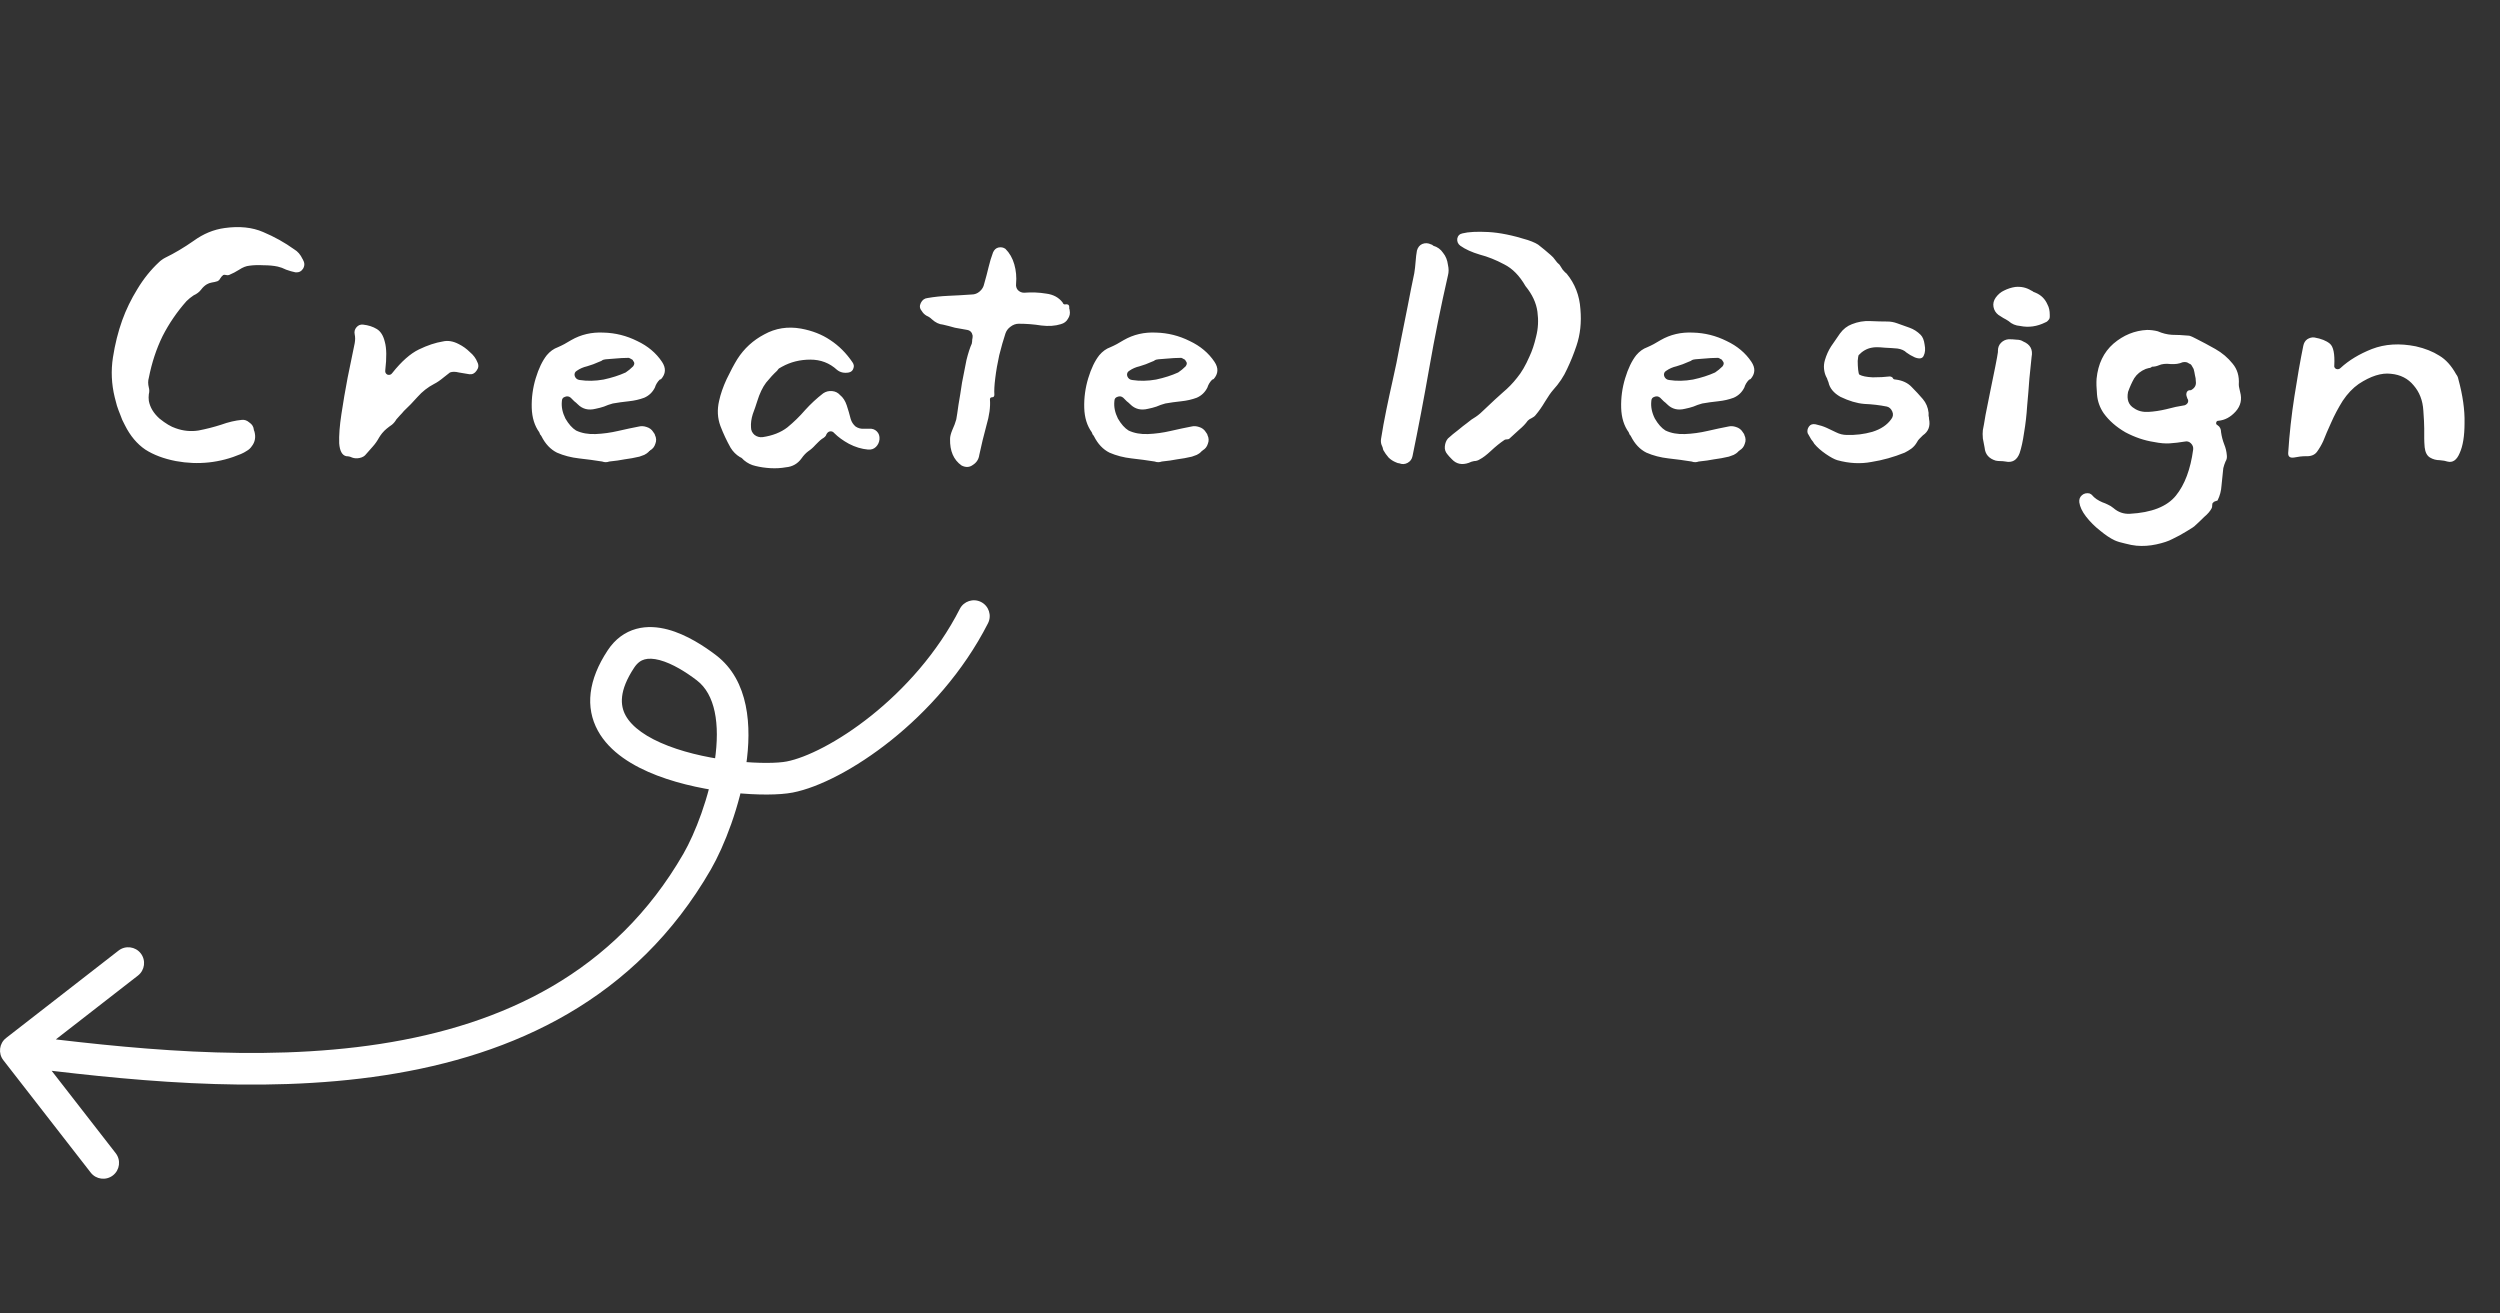 <svg width="158" height="83" viewBox="0 0 158 83" fill="none" xmlns="http://www.w3.org/2000/svg">
<rect x="0" y="0" width="158" height="83" fill="#333333" stroke="none"/>
<path d="M19.15 16.428C19.262 16.615 19.262 16.801 19.15 16.988C19.038 17.156 18.88 17.231 18.674 17.212C18.488 17.175 18.292 17.119 18.086 17.044C17.9 16.951 17.722 16.885 17.554 16.848C17.293 16.792 16.994 16.764 16.658 16.764C16.322 16.745 16.024 16.755 15.762 16.792C15.557 16.811 15.342 16.895 15.118 17.044C14.913 17.175 14.698 17.287 14.474 17.38C14.418 17.399 14.353 17.399 14.278 17.38C14.222 17.361 14.166 17.361 14.11 17.38C14.036 17.436 13.97 17.511 13.914 17.604C13.877 17.679 13.821 17.735 13.746 17.772C13.634 17.809 13.513 17.837 13.382 17.856C13.27 17.875 13.168 17.912 13.074 17.968C12.944 18.043 12.822 18.155 12.71 18.304C12.598 18.453 12.44 18.575 12.234 18.668C12.066 18.78 11.917 18.901 11.786 19.032C11.189 19.704 10.685 20.441 10.274 21.244C9.882 22.047 9.593 22.924 9.406 23.876C9.35 24.063 9.35 24.268 9.406 24.492C9.444 24.623 9.444 24.763 9.406 24.912C9.388 25.043 9.388 25.183 9.406 25.332C9.481 25.743 9.705 26.116 10.078 26.452C10.47 26.769 10.816 26.975 11.114 27.068C11.581 27.236 12.057 27.283 12.542 27.208C13.028 27.115 13.504 26.993 13.97 26.844C14.437 26.676 14.876 26.573 15.286 26.536C15.454 26.517 15.613 26.573 15.762 26.704C15.93 26.816 16.024 26.965 16.042 27.152C16.042 27.189 16.052 27.217 16.07 27.236C16.182 27.609 16.126 27.936 15.902 28.216C15.828 28.328 15.725 28.421 15.594 28.496C15.482 28.571 15.361 28.636 15.23 28.692C13.905 29.252 12.533 29.401 11.114 29.14C10.349 28.991 9.705 28.748 9.182 28.412C8.66 28.057 8.23 27.544 7.894 26.872C7.838 26.76 7.782 26.648 7.726 26.536C7.67 26.405 7.624 26.284 7.586 26.172C7.53 26.041 7.465 25.864 7.39 25.64C7.334 25.416 7.288 25.239 7.25 25.108C7.045 24.268 7.008 23.428 7.138 22.588C7.269 21.748 7.465 20.964 7.726 20.236C7.969 19.564 8.286 18.911 8.678 18.276C9.07 17.623 9.528 17.053 10.05 16.568C10.106 16.512 10.162 16.465 10.218 16.428C10.293 16.372 10.368 16.325 10.442 16.288C11.021 16.008 11.618 15.653 12.234 15.224C12.85 14.776 13.504 14.505 14.194 14.412C15.128 14.281 15.94 14.365 16.63 14.664C17.34 14.963 17.993 15.327 18.59 15.756C18.814 15.887 18.992 16.092 19.122 16.372C19.141 16.391 19.15 16.409 19.15 16.428ZM30.173 22.896C30.267 23.083 30.248 23.26 30.117 23.428C30.005 23.596 29.856 23.671 29.669 23.652C29.464 23.615 29.24 23.577 28.997 23.54C28.773 23.484 28.587 23.484 28.437 23.54C28.419 23.559 28.288 23.661 28.045 23.848C27.821 24.035 27.616 24.175 27.429 24.268C27.037 24.473 26.692 24.744 26.393 25.08C26.113 25.397 25.824 25.696 25.525 25.976C25.451 26.069 25.366 26.163 25.273 26.256C25.198 26.331 25.124 26.415 25.049 26.508C24.974 26.639 24.881 26.751 24.769 26.844C24.657 26.919 24.545 27.003 24.433 27.096C24.34 27.171 24.247 27.264 24.153 27.376C24.078 27.469 24.013 27.563 23.957 27.656C23.845 27.861 23.715 28.048 23.565 28.216C23.434 28.365 23.294 28.524 23.145 28.692C23.052 28.823 22.912 28.907 22.725 28.944C22.557 28.981 22.398 28.972 22.249 28.916C22.137 28.86 22.016 28.832 21.885 28.832C21.624 28.776 21.474 28.505 21.437 28.02C21.419 27.516 21.465 26.9 21.577 26.172C21.689 25.425 21.82 24.66 21.969 23.876C22.137 23.073 22.287 22.345 22.417 21.692C22.454 21.487 22.454 21.3 22.417 21.132C22.38 20.964 22.417 20.815 22.529 20.684C22.641 20.553 22.781 20.497 22.949 20.516C23.285 20.553 23.575 20.647 23.817 20.796C24.06 20.945 24.228 21.216 24.321 21.608C24.433 22 24.442 22.597 24.349 23.4C24.331 23.531 24.377 23.624 24.489 23.68C24.62 23.717 24.723 23.68 24.797 23.568C25.376 22.84 25.936 22.345 26.477 22.084C27.018 21.823 27.523 21.655 27.989 21.58C28.306 21.505 28.642 21.561 28.997 21.748C29.259 21.879 29.492 22.047 29.697 22.252C29.921 22.439 30.08 22.653 30.173 22.896ZM41.838 22.868C42.1 23.26 42.081 23.624 41.782 23.96C41.764 23.96 41.745 23.969 41.726 23.988C41.726 23.988 41.717 23.988 41.698 23.988C41.549 24.137 41.446 24.305 41.39 24.492C41.241 24.791 41.017 25.005 40.718 25.136C40.42 25.248 40.093 25.323 39.738 25.36C39.384 25.397 39.048 25.444 38.73 25.5C38.525 25.556 38.338 25.621 38.17 25.696C38.002 25.752 37.825 25.799 37.638 25.836C37.19 25.948 36.817 25.855 36.518 25.556C36.444 25.481 36.369 25.416 36.294 25.36C36.22 25.285 36.145 25.211 36.07 25.136C35.958 25.043 35.837 25.024 35.706 25.08C35.576 25.117 35.51 25.211 35.51 25.36C35.473 25.715 35.548 26.079 35.734 26.452C35.94 26.807 36.164 27.059 36.406 27.208C36.761 27.376 37.172 27.451 37.638 27.432C38.105 27.413 38.581 27.348 39.066 27.236C39.552 27.124 39.99 27.031 40.382 26.956C40.532 26.919 40.69 26.928 40.858 26.984C41.045 27.04 41.185 27.143 41.278 27.292C41.297 27.311 41.316 27.339 41.334 27.376C41.372 27.413 41.39 27.451 41.39 27.488C41.484 27.675 41.493 27.861 41.418 28.048C41.362 28.235 41.25 28.375 41.082 28.468C41.082 28.487 41.073 28.496 41.054 28.496C41.036 28.496 41.017 28.515 40.998 28.552C40.924 28.627 40.83 28.692 40.718 28.748C40.606 28.785 40.504 28.823 40.41 28.86C40.093 28.935 39.785 28.991 39.486 29.028C39.206 29.084 38.88 29.131 38.506 29.168C38.357 29.224 38.208 29.224 38.058 29.168C37.592 29.093 37.106 29.028 36.602 28.972C36.098 28.916 35.632 28.795 35.202 28.608C34.792 28.403 34.465 28.057 34.222 27.572C34.204 27.535 34.176 27.497 34.138 27.46C34.12 27.423 34.101 27.376 34.082 27.32C33.784 26.909 33.625 26.396 33.606 25.78C33.588 25.145 33.672 24.52 33.858 23.904C34.045 23.288 34.278 22.803 34.558 22.448C34.764 22.205 34.997 22.037 35.258 21.944C35.52 21.832 35.8 21.683 36.098 21.496C36.714 21.141 37.396 20.983 38.142 21.02C38.889 21.039 39.598 21.216 40.27 21.552C40.942 21.869 41.465 22.308 41.838 22.868ZM40.018 22.812C40 22.756 39.962 22.719 39.906 22.7C39.85 22.663 39.794 22.635 39.738 22.616C39.458 22.616 39.122 22.635 38.73 22.672C38.357 22.691 38.142 22.719 38.086 22.756C38.049 22.793 37.974 22.831 37.862 22.868C37.62 22.98 37.368 23.073 37.106 23.148C36.864 23.204 36.649 23.297 36.462 23.428C36.332 23.503 36.285 23.615 36.322 23.764C36.378 23.913 36.481 23.997 36.63 24.016C37.116 24.091 37.62 24.081 38.142 23.988C38.665 23.876 39.132 23.727 39.542 23.54C39.71 23.428 39.869 23.297 40.018 23.148C40.112 23.017 40.112 22.905 40.018 22.812ZM55.584 27.768C55.565 27.955 55.49 28.113 55.36 28.244C55.229 28.375 55.061 28.431 54.856 28.412C54.445 28.375 54.044 28.253 53.652 28.048C53.278 27.843 52.97 27.619 52.728 27.376C52.653 27.283 52.56 27.245 52.448 27.264C52.354 27.283 52.28 27.348 52.224 27.46C52.205 27.553 52.112 27.647 51.944 27.74C51.869 27.796 51.794 27.861 51.72 27.936C51.664 27.992 51.598 28.057 51.524 28.132C51.393 28.281 51.244 28.412 51.076 28.524C50.926 28.636 50.786 28.785 50.656 28.972C50.413 29.308 50.086 29.495 49.676 29.532C49.358 29.588 49.032 29.607 48.696 29.588C48.36 29.569 48.042 29.523 47.744 29.448C47.482 29.392 47.24 29.271 47.016 29.084C46.978 29.047 46.941 29.009 46.904 28.972C46.866 28.935 46.82 28.907 46.764 28.888C46.521 28.739 46.325 28.543 46.176 28.3C45.933 27.871 45.718 27.413 45.532 26.928C45.345 26.424 45.317 25.892 45.448 25.332C45.541 24.903 45.7 24.445 45.924 23.96C46.166 23.456 46.39 23.036 46.596 22.7C47.025 22.028 47.594 21.505 48.304 21.132C49.013 20.74 49.788 20.619 50.628 20.768C51.337 20.899 51.953 21.141 52.476 21.496C53.017 21.851 53.484 22.317 53.876 22.896C53.969 23.027 53.988 23.157 53.932 23.288C53.894 23.419 53.801 23.503 53.652 23.54C53.353 23.596 53.101 23.54 52.896 23.372C52.429 22.943 51.869 22.728 51.216 22.728C50.562 22.728 49.965 22.877 49.424 23.176C49.349 23.213 49.284 23.251 49.228 23.288C49.19 23.325 49.153 23.372 49.116 23.428C48.892 23.633 48.658 23.885 48.416 24.184C48.192 24.483 48.005 24.875 47.856 25.36C47.781 25.603 47.688 25.873 47.576 26.172C47.482 26.471 47.445 26.751 47.464 27.012C47.464 27.199 47.538 27.357 47.688 27.488C47.837 27.6 48.005 27.647 48.192 27.628C48.826 27.535 49.349 27.329 49.76 27.012C50.17 26.676 50.544 26.312 50.88 25.92C51.234 25.528 51.617 25.173 52.028 24.856C52.196 24.744 52.382 24.697 52.588 24.716C52.793 24.735 52.961 24.819 53.092 24.968C53.278 25.117 53.418 25.332 53.512 25.612C53.605 25.892 53.689 26.181 53.764 26.48C53.82 26.667 53.922 26.825 54.072 26.956C54.24 27.068 54.426 27.115 54.632 27.096H54.912C55.117 27.077 55.285 27.133 55.416 27.264C55.546 27.395 55.602 27.563 55.584 27.768ZM67.604 19.62C67.642 19.807 67.604 19.984 67.492 20.152C67.399 20.32 67.25 20.432 67.044 20.488C66.69 20.6 66.279 20.628 65.812 20.572C65.346 20.497 64.87 20.46 64.384 20.46C64.198 20.46 64.02 20.525 63.852 20.656C63.703 20.768 63.6 20.908 63.544 21.076C63.414 21.468 63.283 21.925 63.152 22.448C63.04 22.952 62.956 23.437 62.9 23.904C62.844 24.352 62.826 24.697 62.844 24.94C62.844 25.052 62.798 25.108 62.704 25.108C62.611 25.108 62.564 25.155 62.564 25.248C62.602 25.715 62.527 26.265 62.34 26.9C62.172 27.516 62.023 28.132 61.892 28.748C61.855 29.028 61.715 29.243 61.472 29.392C61.267 29.541 61.034 29.551 60.772 29.42C60.268 29.065 60.026 28.505 60.044 27.74C60.044 27.591 60.091 27.404 60.184 27.18C60.296 26.937 60.38 26.713 60.436 26.508C60.474 26.303 60.52 25.995 60.576 25.584C60.651 25.155 60.726 24.688 60.8 24.184C60.894 23.68 60.987 23.204 61.08 22.756C61.192 22.308 61.304 21.963 61.416 21.72C61.435 21.627 61.444 21.543 61.444 21.468C61.463 21.393 61.472 21.309 61.472 21.216C61.435 21.011 61.323 20.889 61.136 20.852C60.894 20.815 60.632 20.768 60.352 20.712C60.091 20.637 59.839 20.572 59.596 20.516C59.354 20.497 59.12 20.385 58.896 20.18C58.803 20.087 58.691 20.012 58.56 19.956C58.43 19.881 58.327 19.779 58.252 19.648C58.122 19.499 58.103 19.331 58.196 19.144C58.29 18.957 58.43 18.855 58.616 18.836C59.046 18.761 59.484 18.715 59.932 18.696C60.399 18.677 60.894 18.649 61.416 18.612C61.603 18.612 61.771 18.547 61.92 18.416C62.07 18.285 62.163 18.127 62.2 17.94C62.312 17.548 62.406 17.193 62.48 16.876C62.555 16.559 62.648 16.251 62.76 15.952C62.835 15.784 62.947 15.681 63.096 15.644C63.264 15.607 63.414 15.635 63.544 15.728C63.806 15.989 63.992 16.316 64.104 16.708C64.216 17.1 64.254 17.511 64.216 17.94C64.198 18.089 64.235 18.22 64.328 18.332C64.44 18.444 64.571 18.5 64.72 18.5C65.206 18.463 65.672 18.481 66.12 18.556C66.568 18.612 66.914 18.799 67.156 19.116C67.194 19.228 67.268 19.265 67.38 19.228C67.511 19.228 67.576 19.284 67.576 19.396C67.576 19.433 67.576 19.471 67.576 19.508C67.595 19.545 67.604 19.583 67.604 19.62ZM76.756 22.868C77.018 23.26 76.999 23.624 76.7 23.96C76.682 23.96 76.663 23.969 76.644 23.988C76.644 23.988 76.635 23.988 76.616 23.988C76.467 24.137 76.364 24.305 76.308 24.492C76.159 24.791 75.935 25.005 75.636 25.136C75.338 25.248 75.011 25.323 74.656 25.36C74.302 25.397 73.966 25.444 73.648 25.5C73.443 25.556 73.256 25.621 73.088 25.696C72.92 25.752 72.743 25.799 72.556 25.836C72.108 25.948 71.735 25.855 71.436 25.556C71.362 25.481 71.287 25.416 71.212 25.36C71.138 25.285 71.063 25.211 70.988 25.136C70.876 25.043 70.755 25.024 70.624 25.08C70.494 25.117 70.428 25.211 70.428 25.36C70.391 25.715 70.466 26.079 70.652 26.452C70.858 26.807 71.082 27.059 71.324 27.208C71.679 27.376 72.09 27.451 72.556 27.432C73.023 27.413 73.499 27.348 73.984 27.236C74.47 27.124 74.908 27.031 75.3 26.956C75.45 26.919 75.608 26.928 75.776 26.984C75.963 27.04 76.103 27.143 76.196 27.292C76.215 27.311 76.234 27.339 76.252 27.376C76.29 27.413 76.308 27.451 76.308 27.488C76.402 27.675 76.411 27.861 76.336 28.048C76.28 28.235 76.168 28.375 76 28.468C76 28.487 75.991 28.496 75.972 28.496C75.954 28.496 75.935 28.515 75.916 28.552C75.842 28.627 75.748 28.692 75.636 28.748C75.524 28.785 75.422 28.823 75.328 28.86C75.011 28.935 74.703 28.991 74.404 29.028C74.124 29.084 73.798 29.131 73.424 29.168C73.275 29.224 73.126 29.224 72.976 29.168C72.51 29.093 72.024 29.028 71.52 28.972C71.016 28.916 70.55 28.795 70.12 28.608C69.71 28.403 69.383 28.057 69.14 27.572C69.122 27.535 69.094 27.497 69.056 27.46C69.038 27.423 69.019 27.376 69 27.32C68.702 26.909 68.543 26.396 68.524 25.78C68.506 25.145 68.59 24.52 68.776 23.904C68.963 23.288 69.196 22.803 69.476 22.448C69.682 22.205 69.915 22.037 70.176 21.944C70.438 21.832 70.718 21.683 71.016 21.496C71.632 21.141 72.314 20.983 73.06 21.02C73.807 21.039 74.516 21.216 75.188 21.552C75.86 21.869 76.383 22.308 76.756 22.868ZM74.936 22.812C74.918 22.756 74.88 22.719 74.824 22.7C74.768 22.663 74.712 22.635 74.656 22.616C74.376 22.616 74.04 22.635 73.648 22.672C73.275 22.691 73.06 22.719 73.004 22.756C72.967 22.793 72.892 22.831 72.78 22.868C72.538 22.98 72.286 23.073 72.024 23.148C71.782 23.204 71.567 23.297 71.38 23.428C71.25 23.503 71.203 23.615 71.24 23.764C71.296 23.913 71.399 23.997 71.548 24.016C72.034 24.091 72.538 24.081 73.06 23.988C73.583 23.876 74.05 23.727 74.46 23.54C74.628 23.428 74.787 23.297 74.936 23.148C75.03 23.017 75.03 22.905 74.936 22.812ZM99.63 21.86C99.462 22.364 99.266 22.849 99.042 23.316C98.836 23.783 98.538 24.231 98.146 24.66C98.015 24.809 97.847 25.052 97.642 25.388C97.455 25.705 97.259 25.985 97.054 26.228C96.998 26.303 96.914 26.368 96.802 26.424C96.708 26.461 96.624 26.517 96.55 26.592C96.419 26.779 96.242 26.965 96.018 27.152C95.812 27.339 95.598 27.535 95.374 27.74C95.336 27.759 95.29 27.768 95.234 27.768C95.178 27.768 95.131 27.777 95.094 27.796C94.814 27.983 94.524 28.216 94.226 28.496C93.946 28.757 93.712 28.935 93.526 29.028C93.414 29.103 93.292 29.14 93.162 29.14C93.05 29.159 92.938 29.196 92.826 29.252C92.396 29.401 92.042 29.327 91.762 29.028C91.631 28.897 91.538 28.795 91.482 28.72C91.351 28.571 91.295 28.403 91.314 28.216C91.332 28.011 91.398 27.843 91.51 27.712C91.715 27.525 91.93 27.348 92.154 27.18C92.378 26.993 92.555 26.853 92.686 26.76C92.91 26.573 93.106 26.433 93.274 26.34C93.442 26.228 93.647 26.051 93.89 25.808C94.3 25.416 94.664 25.08 94.982 24.8C95.318 24.52 95.616 24.212 95.878 23.876C96.158 23.54 96.419 23.092 96.662 22.532C96.83 22.177 96.97 21.757 97.082 21.272C97.212 20.768 97.24 20.245 97.166 19.704C97.091 19.144 96.839 18.603 96.41 18.08C96.036 17.427 95.588 16.969 95.066 16.708C94.543 16.428 94.03 16.223 93.526 16.092C93.022 15.943 92.611 15.756 92.294 15.532C92.144 15.42 92.079 15.271 92.098 15.084C92.135 14.897 92.247 14.785 92.434 14.748C92.807 14.655 93.348 14.627 94.058 14.664C94.767 14.701 95.598 14.869 96.55 15.168C96.942 15.299 97.203 15.429 97.334 15.56C97.483 15.672 97.707 15.859 98.006 16.12C98.118 16.213 98.211 16.316 98.286 16.428C98.36 16.54 98.454 16.643 98.566 16.736C98.603 16.792 98.668 16.895 98.762 17.044C98.874 17.175 98.958 17.259 99.014 17.296C99.536 17.931 99.826 18.677 99.882 19.536C99.956 20.376 99.872 21.151 99.63 21.86ZM91.51 16.736C91.566 16.979 91.566 17.203 91.51 17.408C91.062 19.368 90.67 21.309 90.334 23.232C89.998 25.155 89.643 27.021 89.27 28.832C89.232 29.019 89.13 29.159 88.962 29.252C88.794 29.345 88.616 29.355 88.43 29.28C88.374 29.28 88.308 29.261 88.234 29.224C88.047 29.149 87.888 29.047 87.758 28.916C87.627 28.767 87.515 28.608 87.422 28.44C87.403 28.328 87.366 28.216 87.31 28.104C87.272 27.992 87.263 27.871 87.282 27.74C87.375 27.143 87.487 26.527 87.618 25.892C87.748 25.257 87.879 24.651 88.01 24.072C88.178 23.344 88.336 22.569 88.486 21.748C88.654 20.927 88.812 20.133 88.962 19.368C89.111 18.584 89.251 17.884 89.382 17.268C89.419 17.044 89.447 16.801 89.466 16.54C89.484 16.279 89.512 16.045 89.55 15.84C89.606 15.635 89.718 15.495 89.886 15.42C90.072 15.345 90.259 15.355 90.446 15.448C90.483 15.448 90.53 15.476 90.586 15.532C90.847 15.607 91.052 15.756 91.202 15.98C91.37 16.185 91.472 16.437 91.51 16.736ZM110.69 22.868C110.951 23.26 110.933 23.624 110.634 23.96C110.615 23.96 110.597 23.969 110.578 23.988C110.578 23.988 110.569 23.988 110.55 23.988C110.401 24.137 110.298 24.305 110.242 24.492C110.093 24.791 109.869 25.005 109.57 25.136C109.271 25.248 108.945 25.323 108.59 25.36C108.235 25.397 107.899 25.444 107.582 25.5C107.377 25.556 107.19 25.621 107.022 25.696C106.854 25.752 106.677 25.799 106.49 25.836C106.042 25.948 105.669 25.855 105.37 25.556C105.295 25.481 105.221 25.416 105.146 25.36C105.071 25.285 104.997 25.211 104.922 25.136C104.81 25.043 104.689 25.024 104.558 25.08C104.427 25.117 104.362 25.211 104.362 25.36C104.325 25.715 104.399 26.079 104.586 26.452C104.791 26.807 105.015 27.059 105.258 27.208C105.613 27.376 106.023 27.451 106.49 27.432C106.957 27.413 107.433 27.348 107.918 27.236C108.403 27.124 108.842 27.031 109.234 26.956C109.383 26.919 109.542 26.928 109.71 26.984C109.897 27.04 110.037 27.143 110.13 27.292C110.149 27.311 110.167 27.339 110.186 27.376C110.223 27.413 110.242 27.451 110.242 27.488C110.335 27.675 110.345 27.861 110.27 28.048C110.214 28.235 110.102 28.375 109.934 28.468C109.934 28.487 109.925 28.496 109.906 28.496C109.887 28.496 109.869 28.515 109.85 28.552C109.775 28.627 109.682 28.692 109.57 28.748C109.458 28.785 109.355 28.823 109.262 28.86C108.945 28.935 108.637 28.991 108.338 29.028C108.058 29.084 107.731 29.131 107.358 29.168C107.209 29.224 107.059 29.224 106.91 29.168C106.443 29.093 105.958 29.028 105.454 28.972C104.95 28.916 104.483 28.795 104.054 28.608C103.643 28.403 103.317 28.057 103.074 27.572C103.055 27.535 103.027 27.497 102.99 27.46C102.971 27.423 102.953 27.376 102.934 27.32C102.635 26.909 102.477 26.396 102.458 25.78C102.439 25.145 102.523 24.52 102.71 23.904C102.897 23.288 103.13 22.803 103.41 22.448C103.615 22.205 103.849 22.037 104.11 21.944C104.371 21.832 104.651 21.683 104.95 21.496C105.566 21.141 106.247 20.983 106.994 21.02C107.741 21.039 108.45 21.216 109.122 21.552C109.794 21.869 110.317 22.308 110.69 22.868ZM108.87 22.812C108.851 22.756 108.814 22.719 108.758 22.7C108.702 22.663 108.646 22.635 108.59 22.616C108.31 22.616 107.974 22.635 107.582 22.672C107.209 22.691 106.994 22.719 106.938 22.756C106.901 22.793 106.826 22.831 106.714 22.868C106.471 22.98 106.219 23.073 105.958 23.148C105.715 23.204 105.501 23.297 105.314 23.428C105.183 23.503 105.137 23.615 105.174 23.764C105.23 23.913 105.333 23.997 105.482 24.016C105.967 24.091 106.471 24.081 106.994 23.988C107.517 23.876 107.983 23.727 108.394 23.54C108.562 23.428 108.721 23.297 108.87 23.148C108.963 23.017 108.963 22.905 108.87 22.812ZM121.915 26.48C122.008 26.928 121.878 27.273 121.523 27.516C121.448 27.591 121.374 27.665 121.299 27.74C121.243 27.796 121.196 27.861 121.159 27.936C121.066 28.104 120.944 28.244 120.795 28.356C120.664 28.449 120.524 28.533 120.375 28.608C119.684 28.888 118.984 29.084 118.275 29.196C117.584 29.327 116.866 29.289 116.119 29.084C115.932 29.028 115.69 28.897 115.391 28.692C115.092 28.487 114.85 28.272 114.663 28.048C114.626 27.973 114.56 27.88 114.467 27.768C114.392 27.637 114.318 27.507 114.243 27.376C114.206 27.227 114.234 27.087 114.327 26.956C114.42 26.825 114.56 26.779 114.747 26.816C115.008 26.872 115.242 26.947 115.447 27.04C115.652 27.133 115.848 27.227 116.035 27.32C116.259 27.432 116.483 27.488 116.707 27.488C117.267 27.507 117.808 27.441 118.331 27.292C118.872 27.124 119.274 26.853 119.535 26.48C119.647 26.331 119.666 26.172 119.591 26.004C119.516 25.836 119.404 25.733 119.255 25.696C118.788 25.603 118.312 25.547 117.827 25.528C117.36 25.491 116.856 25.341 116.315 25.08C115.886 24.837 115.634 24.529 115.559 24.156C115.54 24.119 115.522 24.072 115.503 24.016C115.484 23.941 115.456 23.876 115.419 23.82C115.344 23.671 115.298 23.503 115.279 23.316C115.26 23.129 115.279 22.943 115.335 22.756C115.428 22.439 115.559 22.149 115.727 21.888C115.914 21.627 116.1 21.356 116.287 21.076C116.492 20.796 116.744 20.6 117.043 20.488C117.416 20.339 117.799 20.273 118.191 20.292C118.602 20.311 118.966 20.32 119.283 20.32C119.488 20.32 119.694 20.357 119.899 20.432C120.16 20.525 120.422 20.619 120.683 20.712C120.944 20.805 121.178 20.955 121.383 21.16C121.514 21.291 121.598 21.496 121.635 21.776C121.691 22.056 121.672 22.289 121.579 22.476C121.504 22.663 121.318 22.7 121.019 22.588C120.814 22.495 120.636 22.392 120.487 22.28C120.356 22.149 120.17 22.065 119.927 22.028C119.74 22.009 119.46 21.991 119.087 21.972C118.732 21.935 118.471 21.935 118.303 21.972C117.986 22.028 117.706 22.187 117.463 22.448C117.444 22.485 117.426 22.607 117.407 22.812C117.407 22.999 117.416 23.185 117.435 23.372C117.454 23.559 117.482 23.661 117.519 23.68C117.687 23.773 117.967 23.829 118.359 23.848C118.77 23.848 119.124 23.829 119.423 23.792C119.498 23.792 119.563 23.82 119.619 23.876C119.638 23.951 119.703 23.988 119.815 23.988C120.244 24.044 120.58 24.203 120.823 24.464C121.066 24.707 121.299 24.959 121.523 25.22C121.728 25.463 121.85 25.752 121.887 26.088C121.887 26.163 121.887 26.228 121.887 26.284C121.906 26.34 121.915 26.405 121.915 26.48ZM129.545 19.9C129.545 19.919 129.545 19.956 129.545 20.012C129.545 20.068 129.535 20.115 129.517 20.152C129.498 20.189 129.461 20.236 129.405 20.292C129.367 20.329 129.321 20.357 129.265 20.376C128.742 20.637 128.21 20.712 127.669 20.6C127.389 20.581 127.146 20.479 126.941 20.292C126.829 20.217 126.717 20.152 126.605 20.096C126.511 20.04 126.409 19.975 126.297 19.9C126.129 19.769 126.026 19.601 125.989 19.396C125.951 19.191 125.998 18.995 126.129 18.808C126.278 18.603 126.455 18.453 126.661 18.36C126.885 18.248 127.118 18.173 127.361 18.136C127.734 18.099 128.07 18.173 128.369 18.36C128.425 18.379 128.471 18.407 128.509 18.444C128.546 18.463 128.593 18.481 128.649 18.5C129.003 18.649 129.255 18.901 129.405 19.256C129.498 19.424 129.545 19.639 129.545 19.9ZM128.397 22.56C128.359 22.915 128.313 23.372 128.257 23.932C128.219 24.473 128.173 25.043 128.117 25.64C128.079 26.237 128.014 26.807 127.921 27.348C127.846 27.871 127.753 28.3 127.641 28.636C127.473 29.084 127.174 29.261 126.745 29.168C126.633 29.149 126.521 29.14 126.409 29.14C126.315 29.14 126.222 29.131 126.129 29.112C125.699 28.981 125.466 28.711 125.429 28.3C125.391 28.095 125.354 27.899 125.317 27.712C125.298 27.507 125.298 27.329 125.317 27.18C125.354 27.012 125.41 26.695 125.485 26.228C125.578 25.761 125.681 25.248 125.793 24.688C125.905 24.128 126.007 23.624 126.101 23.176C126.194 22.709 126.25 22.401 126.269 22.252V22.168C126.269 21.963 126.334 21.795 126.465 21.664C126.595 21.533 126.754 21.459 126.941 21.44C127.127 21.44 127.295 21.449 127.445 21.468C127.613 21.468 127.753 21.505 127.865 21.58C128.313 21.767 128.49 22.093 128.397 22.56ZM141.576 24.772C141.706 25.239 141.613 25.649 141.296 26.004C140.978 26.359 140.614 26.555 140.204 26.592C140.129 26.592 140.082 26.629 140.064 26.704C140.045 26.779 140.073 26.835 140.148 26.872C140.297 26.965 140.372 27.115 140.372 27.32C140.409 27.581 140.474 27.833 140.568 28.076C140.661 28.3 140.717 28.533 140.736 28.776C140.754 28.925 140.726 29.056 140.652 29.168C140.596 29.299 140.549 29.439 140.512 29.588C140.474 29.999 140.437 30.363 140.4 30.68C140.381 31.016 140.297 31.333 140.148 31.632C140.11 31.651 140.054 31.669 139.98 31.688C139.924 31.707 139.886 31.735 139.868 31.772C139.83 31.791 139.812 31.837 139.812 31.912C139.812 32.005 139.802 32.071 139.784 32.108C139.69 32.295 139.532 32.481 139.308 32.668C139.102 32.873 138.916 33.051 138.748 33.2C138.71 33.256 138.533 33.377 138.216 33.564C137.917 33.751 137.609 33.919 137.292 34.068C137.049 34.199 136.713 34.311 136.284 34.404C135.854 34.497 135.434 34.525 135.024 34.488C134.818 34.469 134.576 34.423 134.296 34.348C134.034 34.292 133.82 34.227 133.652 34.152C133.372 34.021 133.064 33.816 132.728 33.536C132.392 33.275 132.093 32.976 131.832 32.64C131.589 32.323 131.449 32.024 131.412 31.744C131.393 31.557 131.449 31.408 131.58 31.296C131.71 31.184 131.869 31.147 132.056 31.184C132.13 31.221 132.177 31.249 132.196 31.268C132.289 31.38 132.392 31.473 132.504 31.548C132.616 31.623 132.737 31.688 132.868 31.744C132.98 31.781 133.092 31.828 133.204 31.884C133.334 31.94 133.456 32.015 133.568 32.108C133.866 32.369 134.212 32.491 134.604 32.472C135.985 32.397 136.956 32.015 137.516 31.324C138.076 30.633 138.44 29.663 138.608 28.412C138.626 28.263 138.58 28.132 138.468 28.02C138.356 27.908 138.225 27.871 138.076 27.908C137.74 27.964 137.422 28.001 137.124 28.02C136.844 28.039 136.517 28.011 136.144 27.936C135.528 27.843 134.921 27.637 134.324 27.32C133.745 26.984 133.288 26.583 132.952 26.116C132.709 25.761 132.569 25.369 132.532 24.94C132.494 24.511 132.485 24.175 132.504 23.932C132.597 22.999 132.952 22.261 133.568 21.72C134.202 21.179 134.912 20.889 135.696 20.852C135.92 20.852 136.144 20.88 136.368 20.936C136.666 21.067 136.965 21.141 137.264 21.16C137.581 21.16 137.945 21.179 138.356 21.216C138.43 21.235 138.505 21.263 138.58 21.3C138.654 21.337 138.729 21.375 138.804 21.412C139.177 21.599 139.578 21.813 140.008 22.056C140.437 22.299 140.801 22.607 141.1 22.98C141.398 23.335 141.529 23.773 141.492 24.296C141.492 24.371 141.501 24.445 141.52 24.52C141.538 24.595 141.557 24.679 141.576 24.772ZM138.776 24.1C138.776 23.969 138.757 23.839 138.72 23.708C138.701 23.577 138.673 23.447 138.636 23.316C138.598 23.241 138.561 23.176 138.524 23.12C138.486 23.045 138.43 22.999 138.356 22.98C138.244 22.887 138.104 22.859 137.936 22.896C137.73 22.989 137.478 23.027 137.18 23.008C136.881 22.971 136.629 22.999 136.424 23.092C136.293 23.148 136.153 23.176 136.004 23.176C135.948 23.232 135.882 23.26 135.808 23.26C135.696 23.297 135.63 23.316 135.612 23.316C135.294 23.447 135.052 23.643 134.884 23.904C134.734 24.165 134.604 24.455 134.492 24.772C134.398 25.257 134.529 25.603 134.884 25.808C135.126 25.976 135.425 26.051 135.78 26.032C136.134 26.013 136.508 25.957 136.9 25.864C137.31 25.752 137.702 25.668 138.076 25.612C138.169 25.575 138.234 25.519 138.272 25.444C138.309 25.351 138.3 25.267 138.244 25.192C138.225 25.136 138.206 25.08 138.188 25.024C138.169 24.968 138.169 24.903 138.188 24.828C138.225 24.716 138.3 24.66 138.412 24.66H138.468C138.71 24.529 138.813 24.343 138.776 24.1ZM155.367 23.96C155.647 24.987 155.778 25.911 155.759 26.732C155.759 27.553 155.656 28.188 155.451 28.636C155.264 29.084 155.003 29.261 154.667 29.168C154.574 29.131 154.415 29.103 154.191 29.084C153.967 29.084 153.762 29.028 153.575 28.916C153.388 28.804 153.276 28.589 153.239 28.272C153.22 28.048 153.211 27.861 153.211 27.712C153.211 27.563 153.211 27.357 153.211 27.096C153.211 26.835 153.192 26.452 153.155 25.948C153.118 25.313 152.912 24.781 152.539 24.352C152.184 23.923 151.708 23.68 151.111 23.624C150.514 23.549 149.832 23.764 149.067 24.268C148.694 24.529 148.358 24.884 148.059 25.332C147.779 25.78 147.536 26.237 147.331 26.704C147.126 27.152 146.958 27.544 146.827 27.88C146.715 28.123 146.584 28.347 146.435 28.552C146.286 28.757 146.043 28.851 145.707 28.832C145.502 28.832 145.259 28.86 144.979 28.916C144.718 28.953 144.596 28.851 144.615 28.608C144.69 27.432 144.82 26.247 145.007 25.052C145.194 23.839 145.38 22.775 145.567 21.86C145.604 21.673 145.688 21.533 145.819 21.44C145.968 21.347 146.118 21.309 146.267 21.328C146.696 21.403 147.023 21.533 147.247 21.72C147.471 21.907 147.564 22.364 147.527 23.092C147.508 23.185 147.546 23.26 147.639 23.316C147.751 23.353 147.844 23.335 147.919 23.26C148.442 22.775 149.104 22.373 149.907 22.056C150.728 21.739 151.652 21.683 152.679 21.888C153.258 22.019 153.752 22.215 154.163 22.476C154.574 22.719 154.928 23.111 155.227 23.652C155.302 23.745 155.348 23.848 155.367 23.96Z" fill="white"/>
<path d="M60.66 38.483C60.911 37.992 61.513 37.796 62.005 38.047C62.497 38.298 62.692 38.9 62.441 39.392L60.66 38.483ZM49.911 49.107L49.72 48.125L49.911 49.107ZM39.243 41.648L38.409 41.097L39.243 41.648ZM44.652 42.208L44.044 43.002L44.652 42.208ZM44.059 54.455L43.192 53.955L44.059 54.455ZM0.211 67.004C-0.128 66.568 -0.05 65.94 0.386 65.601L7.492 60.077C7.928 59.738 8.556 59.817 8.895 60.253C9.234 60.689 9.155 61.317 8.719 61.656L2.403 66.566L7.313 72.882C7.652 73.318 7.574 73.946 7.138 74.285C6.702 74.624 6.073 74.546 5.734 74.109L0.211 67.004ZM62.441 39.392C60.87 42.473 58.577 44.982 56.312 46.792C54.068 48.584 51.758 49.766 50.102 50.089L49.72 48.125C50.937 47.889 52.952 46.916 55.063 45.23C57.152 43.56 59.242 41.264 60.66 38.483L62.441 39.392ZM50.102 50.089C49.264 50.252 47.861 50.258 46.35 50.101C44.82 49.941 43.069 49.602 41.528 49.012C40.021 48.435 38.535 47.549 37.785 46.18C36.977 44.703 37.173 42.966 38.409 41.097L40.078 42.199C39.112 43.661 39.194 44.589 39.54 45.22C39.944 45.958 40.88 46.622 42.243 47.144C43.572 47.654 45.14 47.964 46.558 48.111C47.995 48.261 49.169 48.233 49.72 48.125L50.102 50.089ZM38.409 41.097C38.877 40.389 39.496 39.941 40.209 39.745C40.897 39.556 41.59 39.623 42.202 39.785C43.405 40.105 44.541 40.864 45.26 41.414L44.044 43.002C43.383 42.495 42.501 41.934 41.689 41.718C41.292 41.613 40.979 41.608 40.739 41.674C40.525 41.733 40.297 41.868 40.078 42.199L38.409 41.097ZM45.26 41.414C47.353 43.016 47.514 45.925 47.151 48.378C46.777 50.919 45.775 53.48 44.925 54.954L43.192 53.955C43.923 52.687 44.837 50.364 45.173 48.086C45.522 45.722 45.189 43.878 44.044 43.002L45.26 41.414ZM44.925 54.954C40.179 63.183 32.456 66.7 24.326 67.954C16.225 69.203 7.602 68.225 0.876 67.382L1.124 65.398C7.871 66.243 16.233 67.178 24.021 65.977C31.779 64.781 38.849 61.487 43.192 53.955L44.925 54.954Z" fill="white"/>
</svg>
